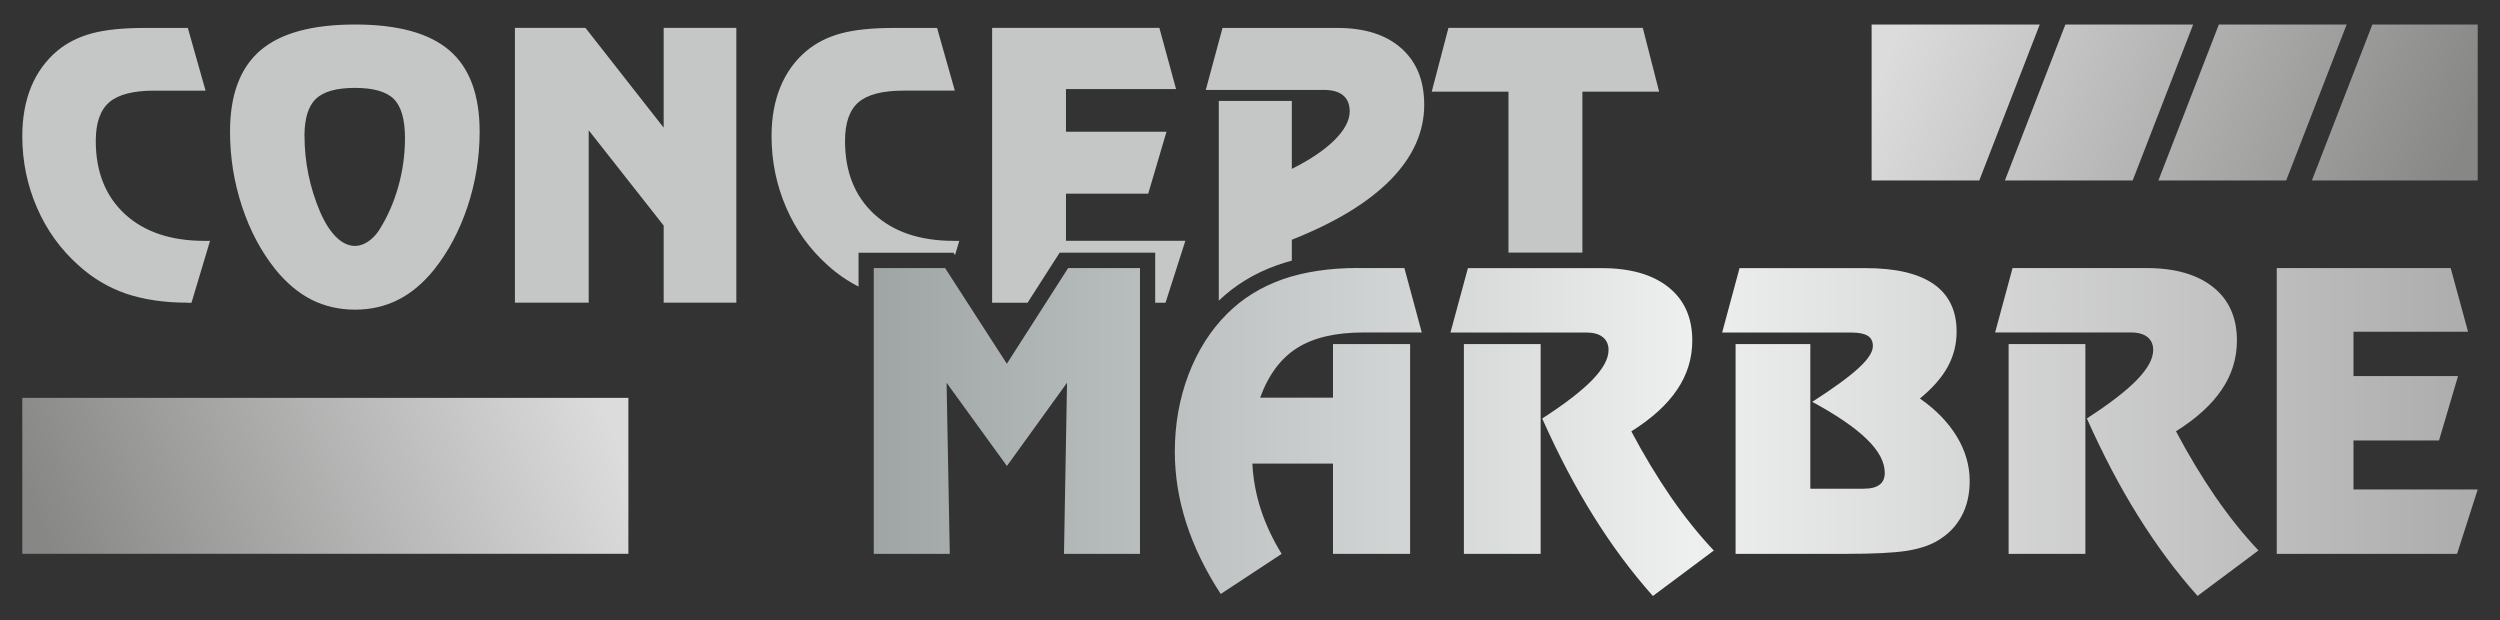 <?xml version="1.0" encoding="UTF-8"?><svg id="Calque_1" xmlns="http://www.w3.org/2000/svg" xmlns:xlink="http://www.w3.org/1999/xlink" viewBox="0 0 336.5 83.5"><rect x="0" y="0" width="336.5" height="83.5" fill="#333333" stroke="none"/><defs><style>.cls-1{fill:url(#Dégradé_sans_nom_2);}.cls-2{clip-path:url(#clippath-2);}.cls-3{fill:#c5c6c6;fill-rule:evenodd;}.cls-4{clip-path:url(#clippath-1);}.cls-5{clip-path:url(#clippath);}.cls-6{fill:url(#Dégradé_sans_nom_3-2);}.cls-7{clip-rule:evenodd;}.cls-7,.cls-8{fill:none;}.cls-9{fill:url(#Dégradé_sans_nom_3);}</style><clipPath id="clippath"><path class="cls-7" d="m292.88,58.04c1.7,3.21,3.48,6.15,5.31,8.82,1.84,2.67,3.77,5.08,5.8,7.23l-8.2,6.12c-2.89-3.24-5.56-6.84-8-10.76-2.46-3.93-4.75-8.31-6.9-13.13,3.08-1.99,5.34-3.73,6.78-5.23,1.44-1.5,2.15-2.82,2.15-3.99,0-.74-.26-1.32-.77-1.73-.52-.42-1.26-.62-2.22-.62h-18.29l2.35-8.67h18.02c3.85,0,6.84.86,8.98,2.57,2.14,1.71,3.2,4.11,3.2,7.18,0,2.4-.68,4.6-2.04,6.61-1.36,2.02-3.41,3.88-6.16,5.61m-22.53-11.74h10.33v28.24h-10.33v-28.24Zm-36.76,0h10.07v19.47h7.19c.95,0,1.66-.18,2.13-.54.47-.35.7-.88.7-1.59,0-1.45-.8-2.97-2.41-4.53-1.6-1.57-4.06-3.25-7.35-5.03,2.91-1.87,4.99-3.39,6.26-4.57,1.27-1.17,1.9-2.15,1.9-2.94,0-.63-.23-1.09-.69-1.38-.47-.29-1.21-.44-2.22-.44h-17.38l2.34-8.67h16.97c4.06,0,7.11.72,9.17,2.15,2.05,1.44,3.08,3.57,3.08,6.4,0,1.7-.4,3.26-1.19,4.72-.79,1.45-2.04,2.88-3.75,4.28,2.17,1.51,3.83,3.24,4.98,5.14,1.15,1.91,1.72,3.9,1.72,5.96,0,1.79-.36,3.37-1.09,4.72-.73,1.37-1.8,2.47-3.22,3.31-1.06.64-2.45,1.1-4.15,1.37-1.71.27-4.45.41-8.22.41h-14.83v-28.24Zm-14.03,11.74c1.7,3.21,3.48,6.15,5.31,8.82,1.84,2.67,3.77,5.08,5.8,7.23l-8.2,6.12c-2.89-3.24-5.56-6.84-8-10.76-2.46-3.93-4.75-8.31-6.9-13.13,3.08-1.99,5.34-3.73,6.78-5.23,1.44-1.5,2.15-2.82,2.15-3.99,0-.74-.26-1.32-.77-1.73-.52-.42-1.26-.62-2.22-.62h-18.29l2.35-8.67h18.02c3.85,0,6.84.86,8.98,2.57,2.14,1.71,3.2,4.11,3.2,7.18,0,2.4-.68,4.6-2.04,6.61-1.36,2.02-3.41,3.88-6.16,5.61Zm-22.53-11.74h10.33v28.24h-10.33v-28.24Zm-14.19-10.23h6.18l2.34,8.67h-7.84c-3.75,0-6.73.69-8.94,2.09-2.2,1.39-3.86,3.62-4.98,6.69h9.81v-7.22h10.38v28.24h-10.38v-12.15h-10.85c.1,2.09.48,4.15,1.14,6.18.66,2.02,1.59,4.01,2.8,5.97l-8.2,5.4c-2.06-3.16-3.6-6.33-4.63-9.52-1.03-3.18-1.55-6.39-1.55-9.64,0-3.67.61-7.11,1.83-10.34,1.23-3.23,2.95-5.96,5.18-8.19,2.08-2.09,4.58-3.63,7.48-4.66,2.92-1.02,6.32-1.53,10.2-1.53Zm-65.24,0h9.6l8.31,12.88,8.25-12.88h9.67v38.47h-10.23l.41-23.03-8.09,11.2-8.12-11.2.43,23.03h-10.23v-38.47Zm214.59,8.57h-15.42v5.97h14.07l-2.56,8.67h-11.51v6.59h16.72l-2.78,8.67h-24.27v-38.47h23.41l2.34,8.57Z"/></clipPath><linearGradient id="Dégradé_sans_nom_2" x1="117.6" y1="58.13" x2="333.49" y2="58.13" gradientUnits="userSpaceOnUse"><stop offset="0" stop-color="#9fa5a5"/><stop offset=".51" stop-color="#eeefef"/><stop offset="1" stop-color="#acacad"/></linearGradient><clipPath id="clippath-1"><rect class="cls-8" x="3" y="53.55" width="81.58" height="20.99"/></clipPath><linearGradient id="Dégradé_sans_nom_3" x1="8.07" y1="77.76" x2="79.5" y2="50.32" gradientUnits="userSpaceOnUse"><stop offset="0" stop-color="#878786"/><stop offset="1" stop-color="#dcdcdc"/></linearGradient><clipPath id="clippath-2"><path class="cls-7" d="m319.32,3.3h14.18v20.99h-22.32l8.14-20.99Zm-20.66,0h17.2l-8.14,20.99h-17.2l8.14-20.99Zm-20.66,0h17.2l-8.14,20.99h-17.2l8.14-20.99Zm-26.09,0h22.64l-8.14,20.99h-14.49V3.3Z"/></clipPath><linearGradient id="Dégradé_sans_nom_3-2" x1="328.43" y1="27.52" x2="257" y2=".07" xlink:href="#Dégradé_sans_nom_3"/></defs><path class="cls-3" d="m203.04,34V12.34h-10.33l2.25-8.59h26.16l2.2,8.59h-10.33v21.66h-9.93Zm-38.99,6.46V13.59h9.83v9.14c2.47-1.23,4.39-2.53,5.75-3.88,1.36-1.36,2.04-2.65,2.04-3.86,0-.94-.29-1.66-.88-2.15-.58-.49-1.46-.74-2.61-.74h-15.88l2.25-8.34h15.48c3.68,0,6.54.92,8.59,2.74,2.06,1.83,3.08,4.36,3.08,7.6,0,3.65-1.51,7.01-4.51,10.08-3.01,3.07-7.45,5.77-13.31,8.09v2.81c-.65.17-1.29.37-1.92.59-1.61.57-3.1,1.27-4.47,2.13-1.24.77-2.39,1.66-3.45,2.68Zm-5.74-28.47h-14.83v5.74h13.53l-2.46,8.34h-11.07v6.34h16.07l-2.67,8.34h-1.39v-6.74h-12.86l-.61.95-3.71,5.79h-4.77V3.75h22.51l2.25,8.24Zm-42.77,26.57c-1.48-.75-2.86-1.7-4.14-2.86-2.4-2.15-4.27-4.73-5.58-7.76-1.31-3.03-1.97-6.23-1.97-9.62,0-2.48.4-4.69,1.19-6.62.8-1.94,1.97-3.55,3.51-4.85,1.31-1.09,2.88-1.88,4.68-2.36,1.81-.49,4.18-.73,7.14-.73h5.76l2.39,8.44h-6.9c-2.83,0-4.85.52-6.07,1.57-1.21,1.05-1.81,2.79-1.81,5.21,0,4.14,1.31,7.42,3.91,9.83,2.61,2.4,6.18,3.61,10.72,3.61h.75l-.57,1.91-.2-.31h-12.79v4.56Zm-36.3-21.02v23.2h-9.93V3.75h9.49l10.53,13.43V3.75h9.78v36.99h-9.78v-10.38l-10.08-12.81ZM47.79,3.3c5.77,0,10,1.16,12.71,3.49,2.7,2.32,4.06,5.97,4.06,10.94,0,3.44-.54,6.81-1.63,10.08-1.09,3.27-2.6,6.1-4.51,8.49-1.46,1.81-3.07,3.17-4.83,4.05-1.76.89-3.69,1.33-5.8,1.33s-4.09-.45-5.86-1.34c-1.76-.9-3.37-2.25-4.83-4.04-1.93-2.4-3.44-5.22-4.52-8.49-1.08-3.26-1.62-6.63-1.62-10.09,0-4.95,1.36-8.59,4.08-10.93,2.72-2.33,6.97-3.49,12.75-3.49Zm-6.8,15.02c0,1.74.17,3.47.53,5.2.36,1.73.88,3.39,1.56,4.98.63,1.47,1.36,2.61,2.17,3.41.81.79,1.66,1.19,2.53,1.19.57,0,1.14-.18,1.71-.55.57-.37,1.07-.87,1.49-1.5,1.12-1.74,1.99-3.69,2.61-5.86.62-2.17.92-4.38.92-6.61,0-2.5-.5-4.25-1.5-5.25-1-1-2.75-1.5-5.23-1.5s-4.23.49-5.26,1.47c-1.02.98-1.54,2.65-1.54,5.01Zm-15.72,22.42c-3.15,0-5.92-.41-8.29-1.21-2.37-.82-4.52-2.09-6.43-3.83-2.4-2.15-4.27-4.73-5.58-7.76-1.31-3.03-1.97-6.23-1.97-9.62,0-2.48.4-4.69,1.19-6.62.8-1.94,1.97-3.55,3.51-4.85,1.31-1.09,2.88-1.88,4.68-2.36,1.81-.49,4.19-.73,7.14-.73h5.76l2.39,8.44h-6.9c-2.83,0-4.85.52-6.07,1.57-1.21,1.05-1.81,2.79-1.81,5.21,0,4.14,1.31,7.42,3.91,9.83,2.61,2.4,6.18,3.61,10.72,3.61h.75l-2.5,8.34h-.48Z"/><g class="cls-5"><rect class="cls-1" x="117.6" y="36.07" width="215.89" height="44.13"/></g><g class="cls-4"><rect class="cls-9" x="3" y="53.55" width="81.58" height="20.99"/></g><g class="cls-2"><rect class="cls-6" x="251.92" y="3.3" width="81.58" height="20.99"/></g></svg>